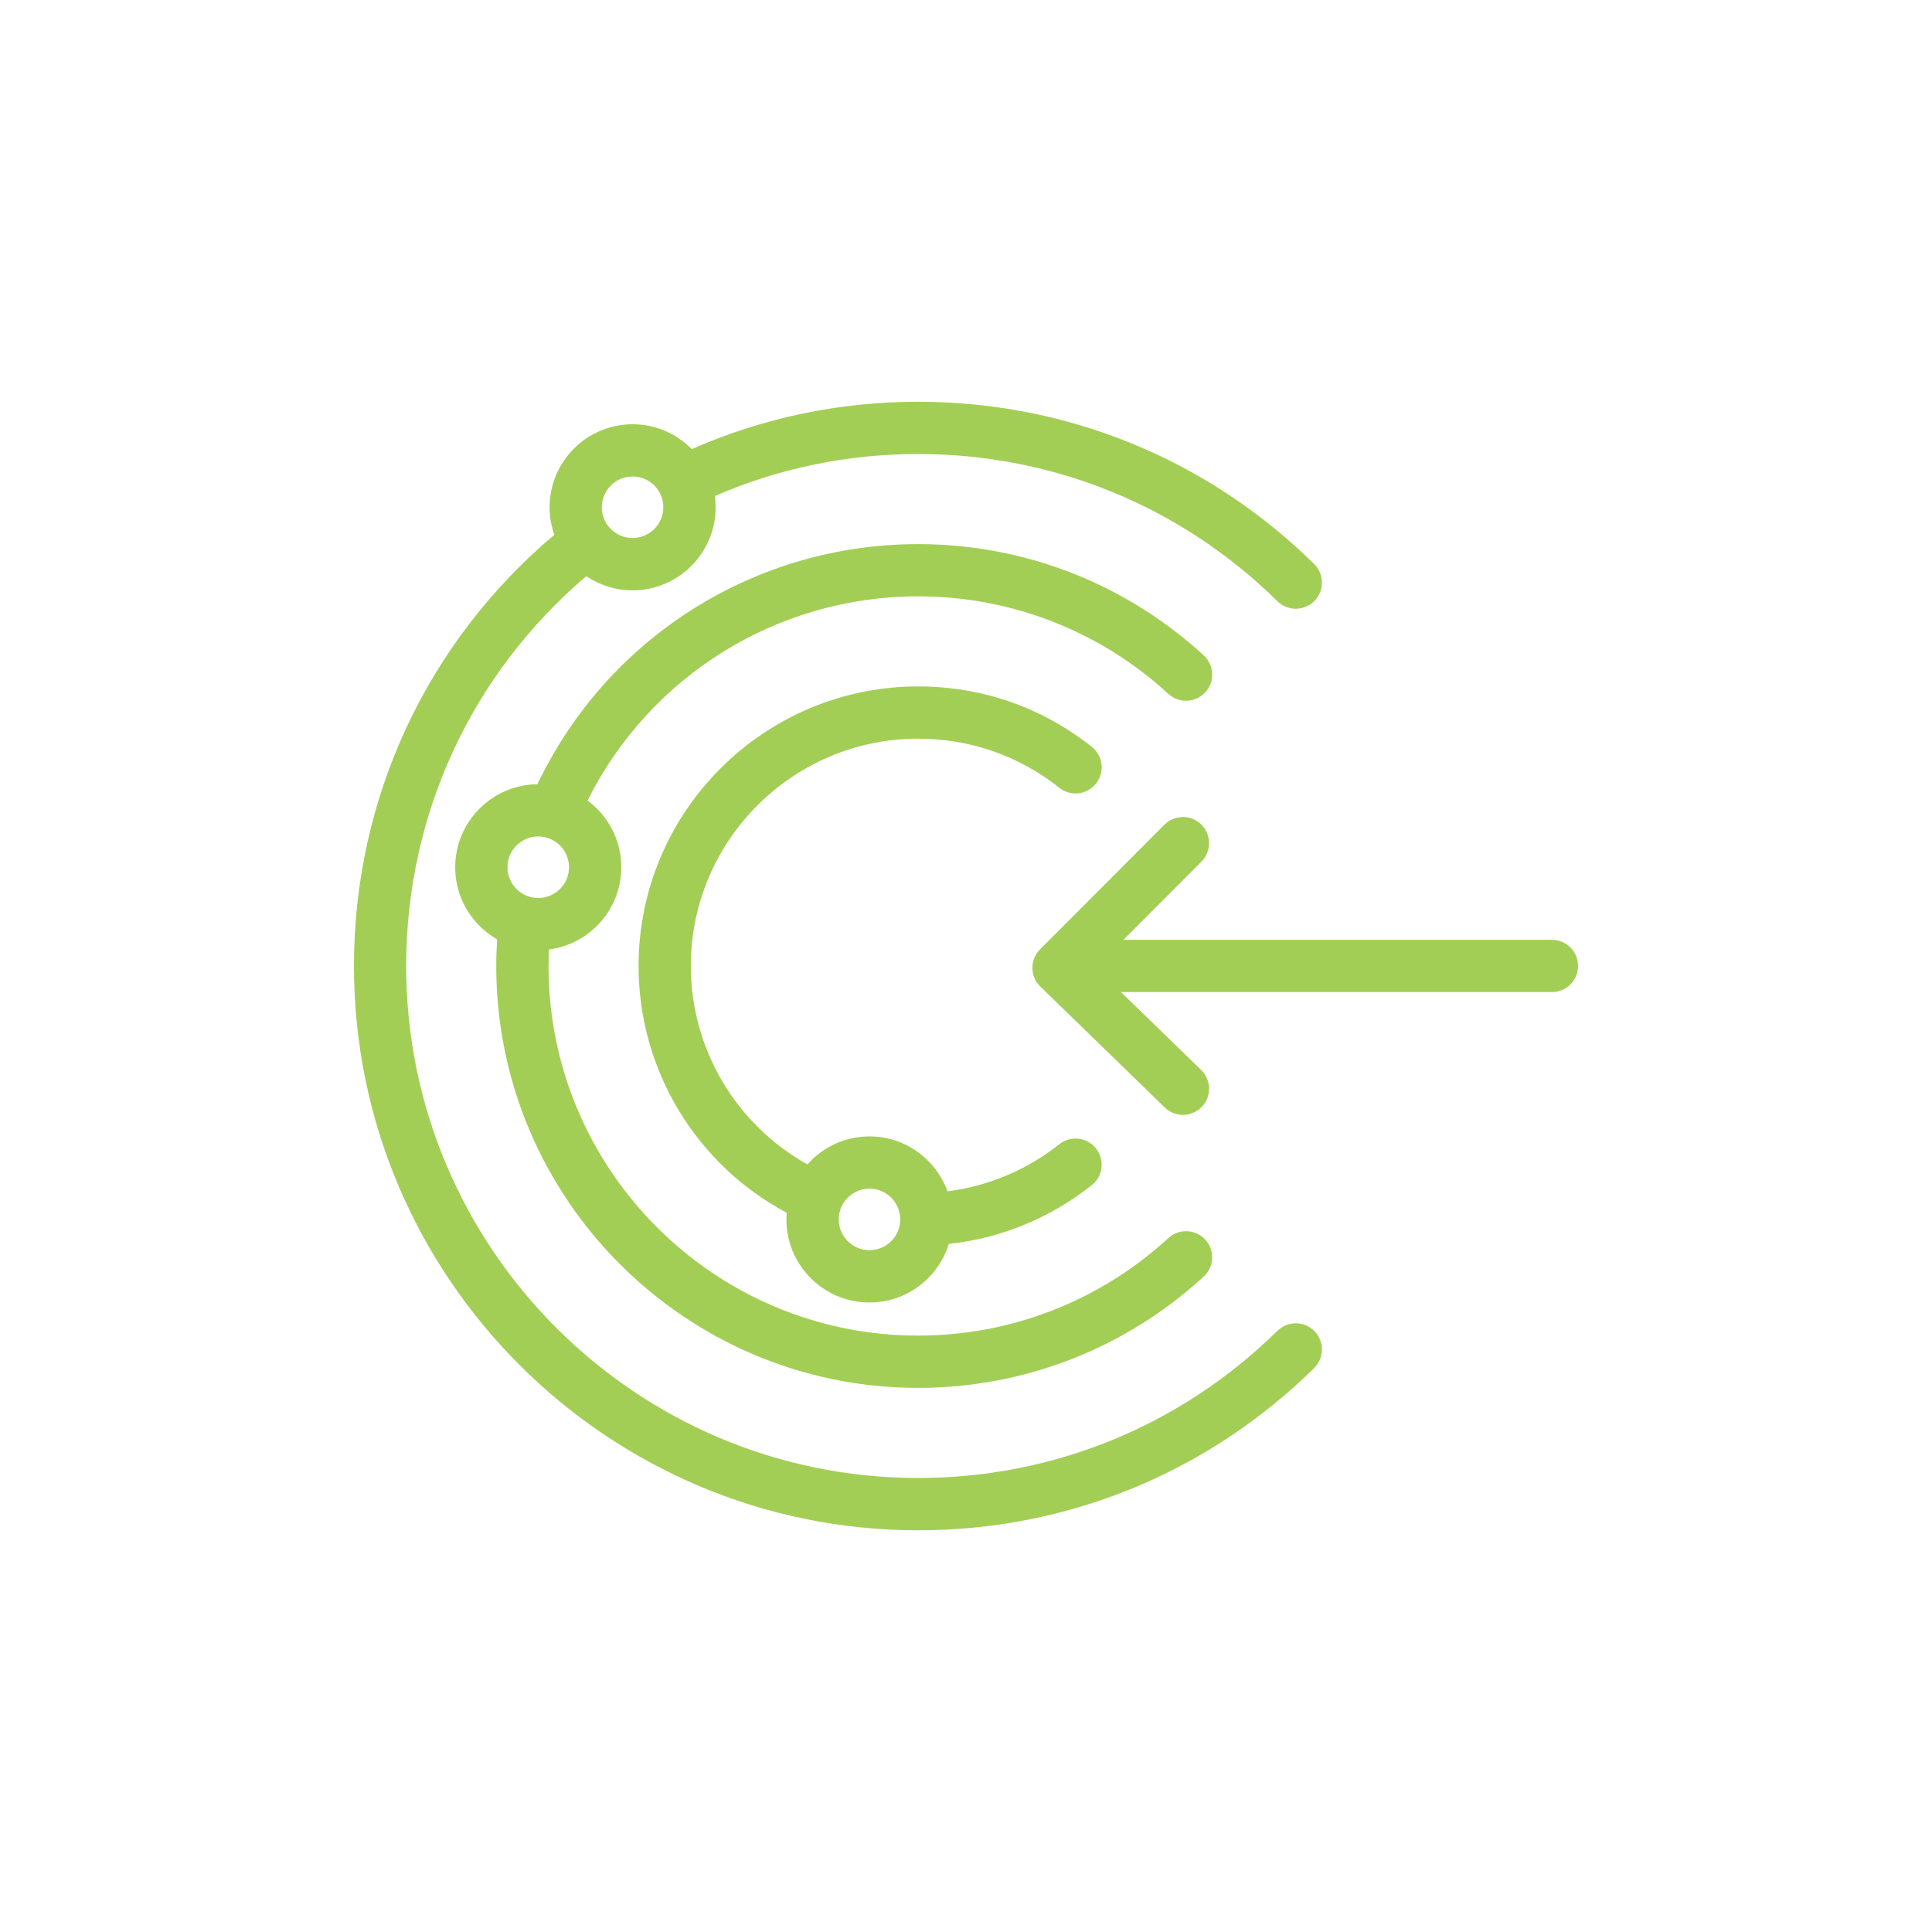 <?xml version="1.0" encoding="UTF-8"?>
<svg id="Laag_1" data-name="Laag 1" xmlns="http://www.w3.org/2000/svg" viewBox="0 0 595.28 595.28">
  <defs>
    <style>
      .cls-1 {
        fill: #a3ce55;
      }
    </style>
  </defs>
  <path class="cls-1" d="M282.9,227.6c15.98,0,31.02,5.23,43.49,15.13,3.49,2.77,8.55,2.18,11.31-1.31,2.76-3.48,2.18-8.55-1.31-11.31-15.35-12.18-33.85-18.61-53.5-18.61-47.5,0-86.14,38.64-86.14,86.14,0,31.99,17.72,61.15,45.65,76.04-.05.68-.1,1.36-.1,2.05,0,14.11,11.48,25.59,25.59,25.59,11.49,0,21.23-7.61,24.45-18.05,16.1-1.74,31.21-7.93,44.05-18.1,3.49-2.76,4.07-7.83,1.31-11.31-2.76-3.48-7.83-4.07-11.31-1.31-10.07,7.98-21.88,12.91-34.45,14.52-3.56-9.85-12.98-16.93-24.05-16.93-7.6,0-14.42,3.35-19.11,8.63-22.01-12.29-35.93-35.58-35.93-61.13,0-38.62,31.42-70.04,70.04-70.04ZM267.9,366.24c5.23,0,9.48,4.25,9.48,9.48s-4.25,9.48-9.48,9.48-9.48-4.25-9.48-9.48,4.25-9.48,9.48-9.48Z"/>
  <path class="cls-1" d="M371.37,213.32c3.01-3.27,2.8-8.37-.48-11.38-24.06-22.12-55.3-34.29-87.99-34.29-50.39,0-95.79,28.85-117.33,73.99-13.99.15-25.32,11.56-25.32,25.58,0,9.51,5.22,17.8,12.93,22.21-.17,2.72-.28,5.46-.28,8.21,0,71.68,58.31,129.99,129.99,129.99,32.68,0,63.93-12.18,87.99-34.3,3.28-3.01,3.49-8.1.48-11.38-3.01-3.27-8.1-3.49-11.38-.48-21.08,19.37-48.45,30.05-77.09,30.05-62.8,0-113.88-51.09-113.88-113.89,0-1.7.06-3.39.14-5.08,12.55-1.63,22.28-12.36,22.28-25.35,0-8.42-4.1-15.88-10.4-20.54,19.23-38.45,58.43-62.92,101.86-62.92,28.64,0,56.01,10.67,77.09,30.05,3.28,3.01,8.37,2.8,11.38-.48ZM165.84,276.69c-5.23,0-9.48-4.25-9.48-9.48s4.25-9.48,9.48-9.48,9.48,4.25,9.48,9.48-4.25,9.48-9.48,9.48Z"/>
  <path class="cls-1" d="M393.59,410.03c-29.69,29.25-69,45.36-110.69,45.36-86.99,0-157.75-70.77-157.75-157.75,0-46.65,20.15-90.04,55.49-120.11,4.08,2.75,8.99,4.36,14.27,4.36,14.11,0,25.59-11.48,25.59-25.59,0-1.18-.11-2.33-.26-3.46,19.79-8.59,40.83-12.95,62.67-12.95,41.69,0,81,16.11,110.69,45.36,1.57,1.55,3.61,2.32,5.65,2.32s4.16-.8,5.74-2.4c3.12-3.17,3.08-8.27-.08-11.39-32.72-32.23-76.05-49.99-121.99-49.99-24.32,0-47.75,4.91-69.77,14.59-4.64-4.72-11.1-7.66-18.23-7.66-14.11,0-25.59,11.48-25.59,25.59,0,2.97.54,5.81,1.47,8.47-39.32,33.15-61.74,81.19-61.74,132.87,0,95.87,77.99,173.86,173.86,173.86,45.95,0,89.27-17.75,121.99-49.99,3.17-3.12,3.2-8.22.08-11.39-3.12-3.17-8.22-3.2-11.39-.08ZM194.9,146.81c5.23,0,9.48,4.25,9.48,9.48s-4.25,9.48-9.48,9.48-9.48-4.25-9.48-9.48,4.25-9.48,9.48-9.48Z"/>
  <path class="cls-1" d="M478.18,289.58h-132.05l24.05-24.1c3.14-3.15,3.14-8.25,0-11.39-3.15-3.14-8.25-3.14-11.39.01l-38.34,38.41c-1.52,1.52-2.37,3.6-2.35,5.75.02,2.15.9,4.21,2.44,5.71l38.34,37.26c1.56,1.52,3.59,2.28,5.61,2.28s4.2-.82,5.77-2.44c3.1-3.19,3.03-8.29-.16-11.39l-24.71-24.01h132.79c4.45,0,8.05-3.61,8.05-8.05s-3.61-8.05-8.05-8.05Z"/>
</svg>